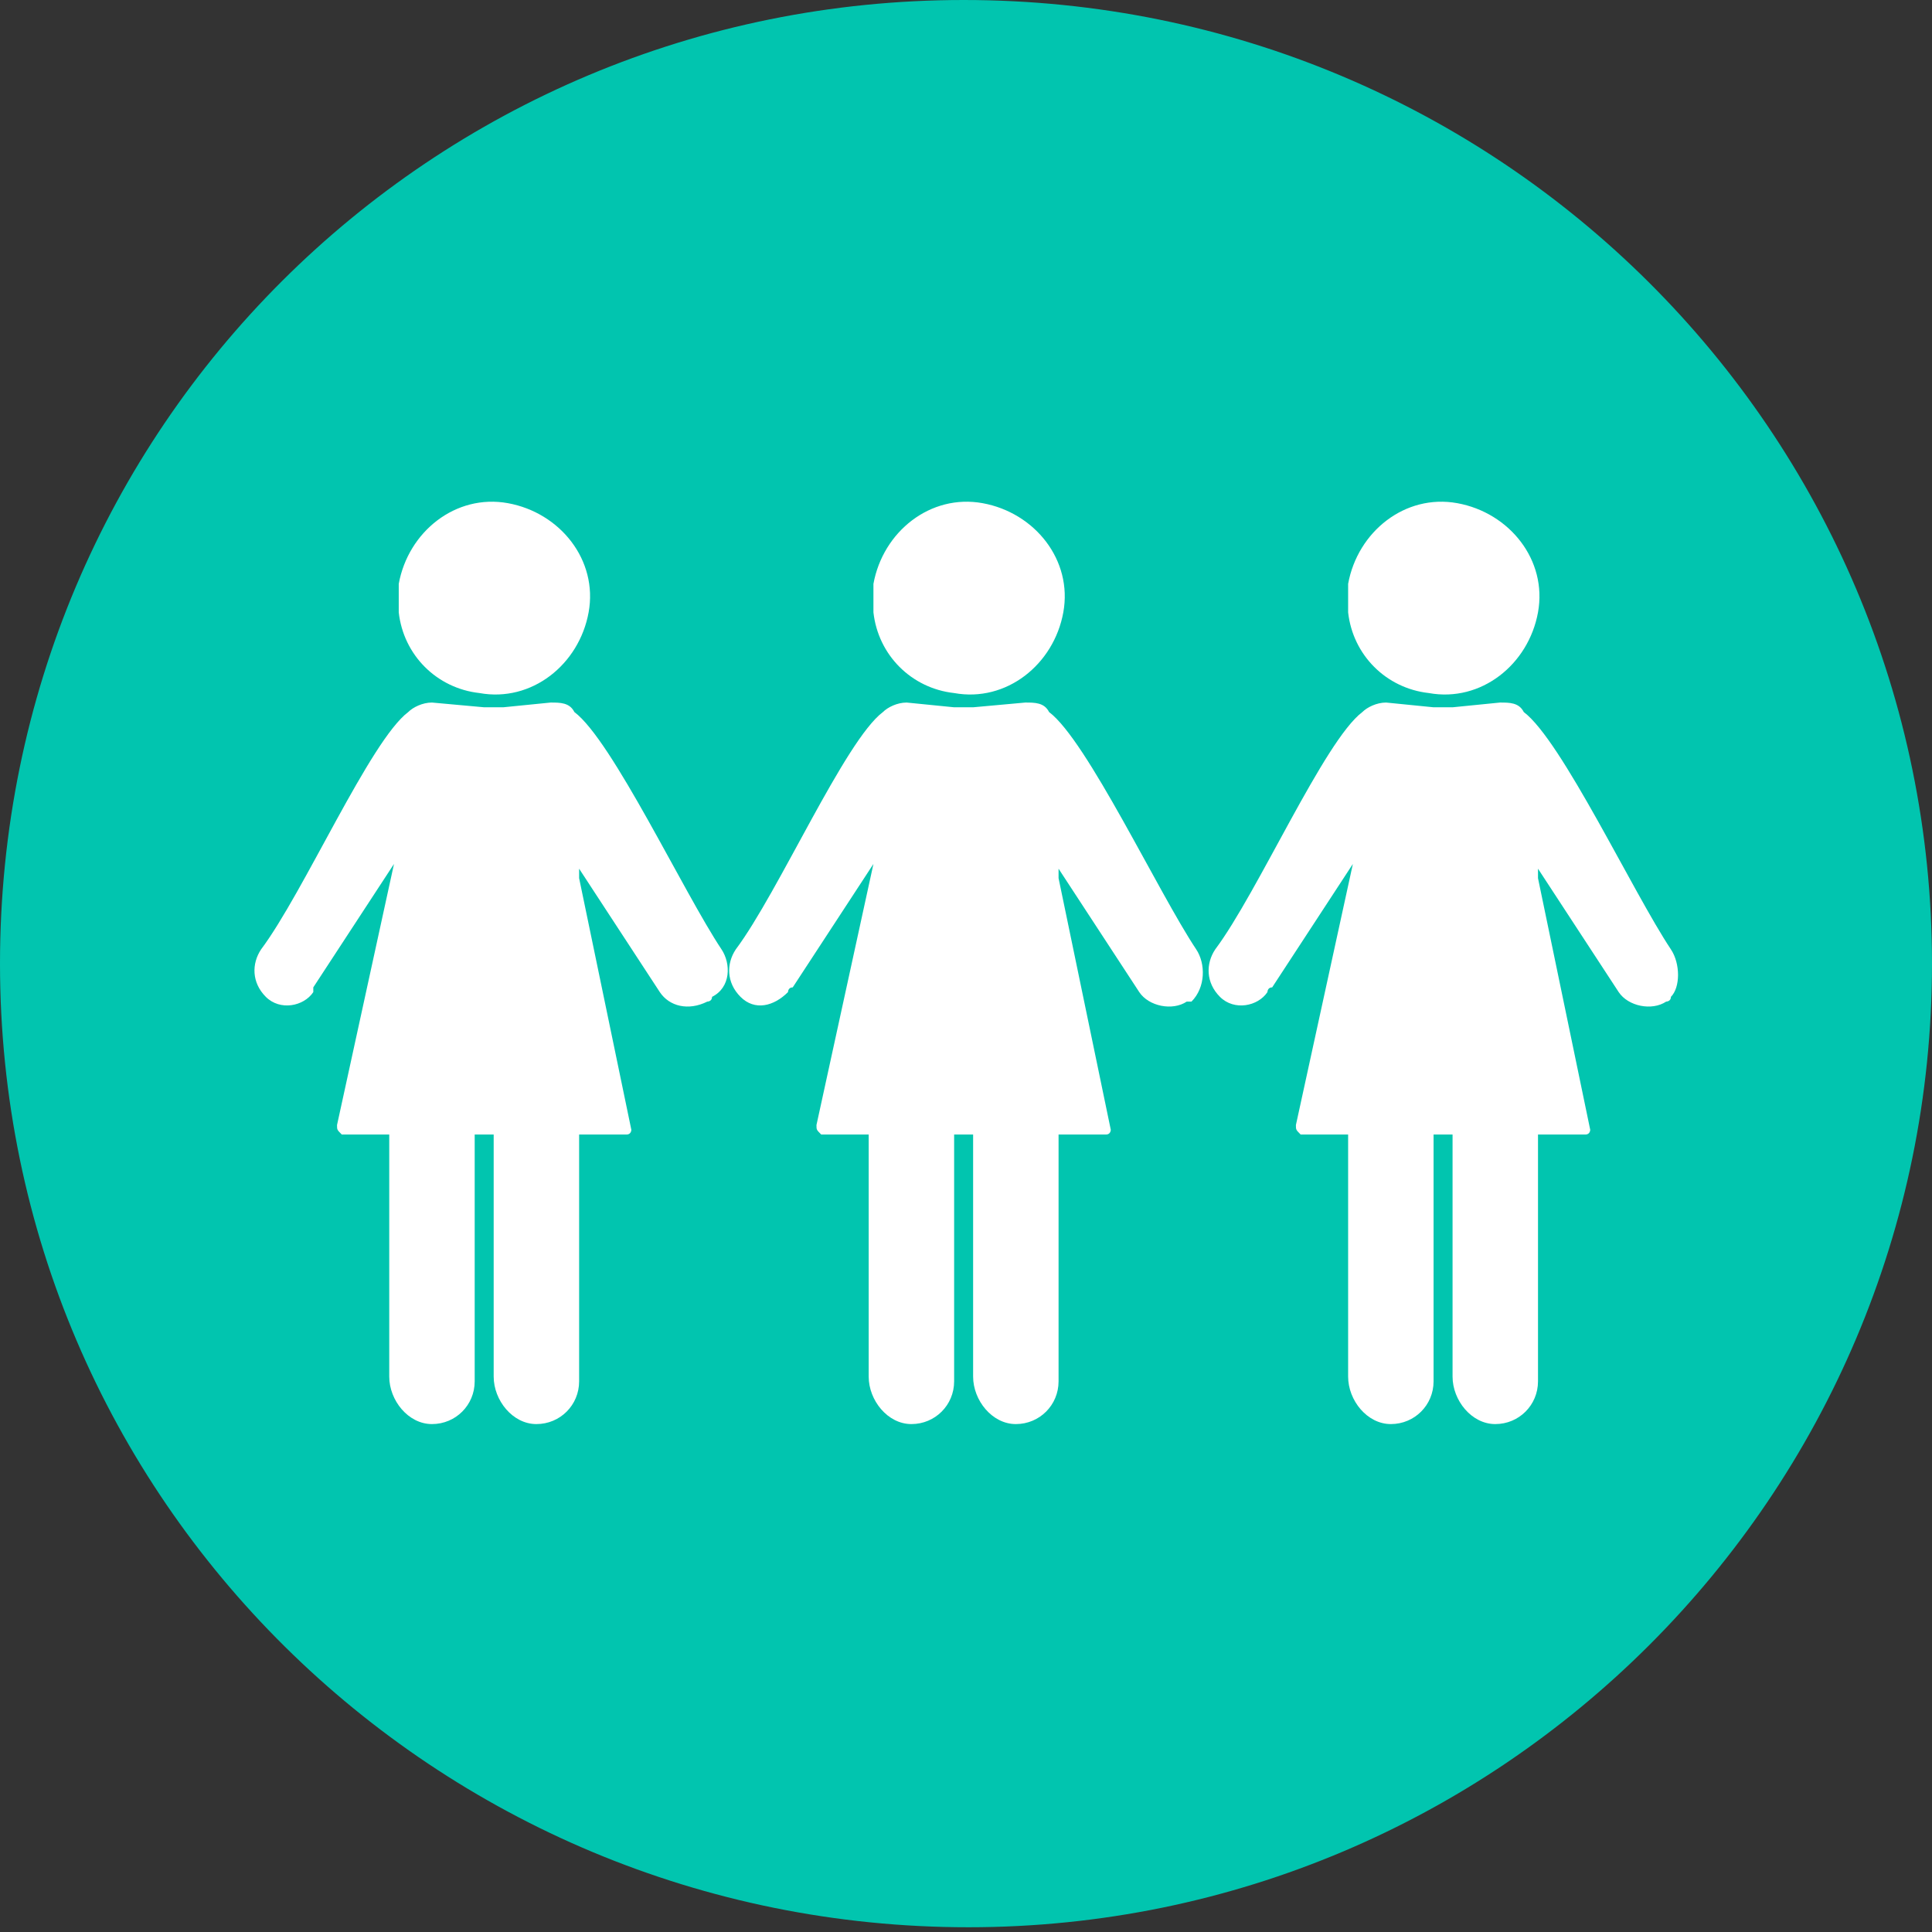 <?xml version="1.0" encoding="utf-8"?>
<!-- Generator: Adobe Illustrator 25.1.0, SVG Export Plug-In . SVG Version: 6.00 Build 0)  -->
<svg version="1.1" id="Layer_1" xmlns="http://www.w3.org/2000/svg" xmlns:xlink="http://www.w3.org/1999/xlink" x="0px" y="0px"
	 viewBox="0 0 40.7 40.7" style="enable-background:new 0 0 40.7 40.7;" xml:space="preserve">
<rect x="0" y="0" width="40.7" height="40.7" fill="#333333" stroke="none"/>
<style type="text/css">
	.st0{clip-path:url(#SVGID_2_);}
	.st1{fill:#01C5AF;}
	.st2{fill:#FFFFFF;}
</style>
<g>
	<defs>
		<rect id="SVGID_1_" width="40.7" height="40.7"/>
	</defs>
	<clipPath id="SVGID_2_">
		<use xlink:href="#SVGID_1_"  style="overflow:visible;"/>
	</clipPath>
	<g class="st0">
		<path class="st1" d="M40.7,20.3c0,11.2-9.1,20.3-20.3,20.3S0,31.6,0,20.3S9.1,0,20.3,0c0,0,0,0,0,0C31.6,0,40.7,9.1,40.7,20.3"/>
		<path class="st2" d="M10.1,14.6c1.1,0.2,2.1-0.6,2.3-1.7s-0.6-2.1-1.7-2.3c-1.1-0.2-2.1,0.6-2.3,1.7c0,0.2,0,0.4,0,0.6
			C8.5,13.8,9.2,14.5,10.1,14.6"/>
		<path class="st2" d="M15.2,20c-0.8-1.2-2.3-4.4-3.1-5c-0.1-0.2-0.3-0.2-0.5-0.2l-1,0.1h-0.4l-1.1-0.1c-0.2,0-0.4,0.1-0.5,0.2l0,0
			c-0.8,0.6-2.2,3.8-3.1,5c-0.2,0.3-0.2,0.7,0.1,1c0.3,0.3,0.8,0.2,1-0.1c0,0,0,0,0-0.1l1.7-2.6l-1.2,5.5c0,0.1,0,0.1,0.1,0.2
			c0,0,0,0,0,0h1V29c0,0.5,0.4,1,0.9,1c0,0,0,0,0,0c0.5,0,0.9-0.4,0.9-0.9c0,0,0,0,0,0v-5.2h0.4V29c0,0.5,0.4,1,0.9,1c0,0,0,0,0,0
			c0.5,0,0.9-0.4,0.9-0.9c0,0,0,0,0,0v-5.2h1c0.1,0,0.1-0.1,0.1-0.1c0,0,0,0,0,0l-1.1-5.3v-0.2l1.7,2.6c0.2,0.3,0.6,0.4,1,0.2
			c0,0,0.1,0,0.1-0.1C15.4,20.8,15.4,20.3,15.2,20"/>
		<path class="st2" d="M20.1,14.6c1.1,0.2,2.1-0.6,2.3-1.7s-0.6-2.1-1.7-2.3c-1.1-0.2-2.1,0.6-2.3,1.7c0,0.2,0,0.4,0,0.6
			C18.5,13.8,19.2,14.5,20.1,14.6"/>
		<path class="st2" d="M25.2,20c-0.8-1.2-2.3-4.4-3.1-5c-0.1-0.2-0.3-0.2-0.5-0.2l-1.1,0.1h-0.4l-1-0.1c-0.2,0-0.4,0.1-0.5,0.2
			c-0.8,0.6-2.2,3.8-3.1,5c-0.2,0.3-0.2,0.7,0.1,1c0.3,0.3,0.7,0.2,1-0.1c0,0,0-0.1,0.1-0.1l1.7-2.6l-1.2,5.5c0,0.1,0,0.1,0.1,0.2
			c0,0,0,0,0,0h1V29c0,0.5,0.4,1,0.9,1c0,0,0,0,0,0c0.5,0,0.9-0.4,0.9-0.9c0,0,0,0,0,0v-5.2h0.4V29c0,0.5,0.4,1,0.9,1c0,0,0,0,0,0
			c0.5,0,0.9-0.4,0.9-0.9c0,0,0,0,0,0v-5.2h1c0.1,0,0.1-0.1,0.1-0.1c0,0,0,0,0,0l-1.1-5.3v-0.2l1.7,2.6c0.2,0.3,0.7,0.4,1,0.2
			c0,0,0,0,0.1,0C25.4,20.8,25.4,20.3,25.2,20"/>
		<path class="st2" d="M30.1,14.6c1.1,0.2,2.1-0.6,2.3-1.7c0.2-1.1-0.6-2.1-1.7-2.3c-1.1-0.2-2.1,0.6-2.3,1.7c0,0.2,0,0.4,0,0.6
			C28.5,13.8,29.2,14.5,30.1,14.6"/>
		<path class="st2" d="M35.2,20c-0.8-1.2-2.3-4.4-3.1-5l0,0c-0.1-0.2-0.3-0.2-0.5-0.2l-1,0.1h-0.4l-1-0.1c-0.2,0-0.4,0.1-0.5,0.2
			c-0.8,0.6-2.2,3.8-3.1,5c-0.2,0.3-0.2,0.7,0.1,1c0.3,0.3,0.8,0.2,1-0.1c0,0,0-0.1,0.1-0.1l1.7-2.6l-1.2,5.5c0,0.1,0,0.1,0.1,0.2
			c0,0,0,0,0,0h1V29c0,0.5,0.4,1,0.9,1c0,0,0,0,0,0c0.5,0,0.9-0.4,0.9-0.9c0,0,0,0,0,0v-5.2h0.4V29c0,0.5,0.4,1,0.9,1c0,0,0,0,0,0
			c0.5,0,0.9-0.4,0.9-0.9c0,0,0,0,0,0v-5.2h1c0.1,0,0.1-0.1,0.1-0.1c0,0,0,0,0,0l-1.1-5.3v-0.2l1.7,2.6c0.2,0.3,0.7,0.4,1,0.2
			c0,0,0.1,0,0.1-0.1C35.4,20.8,35.4,20.3,35.2,20"/>
	</g>
</g>
</svg>
